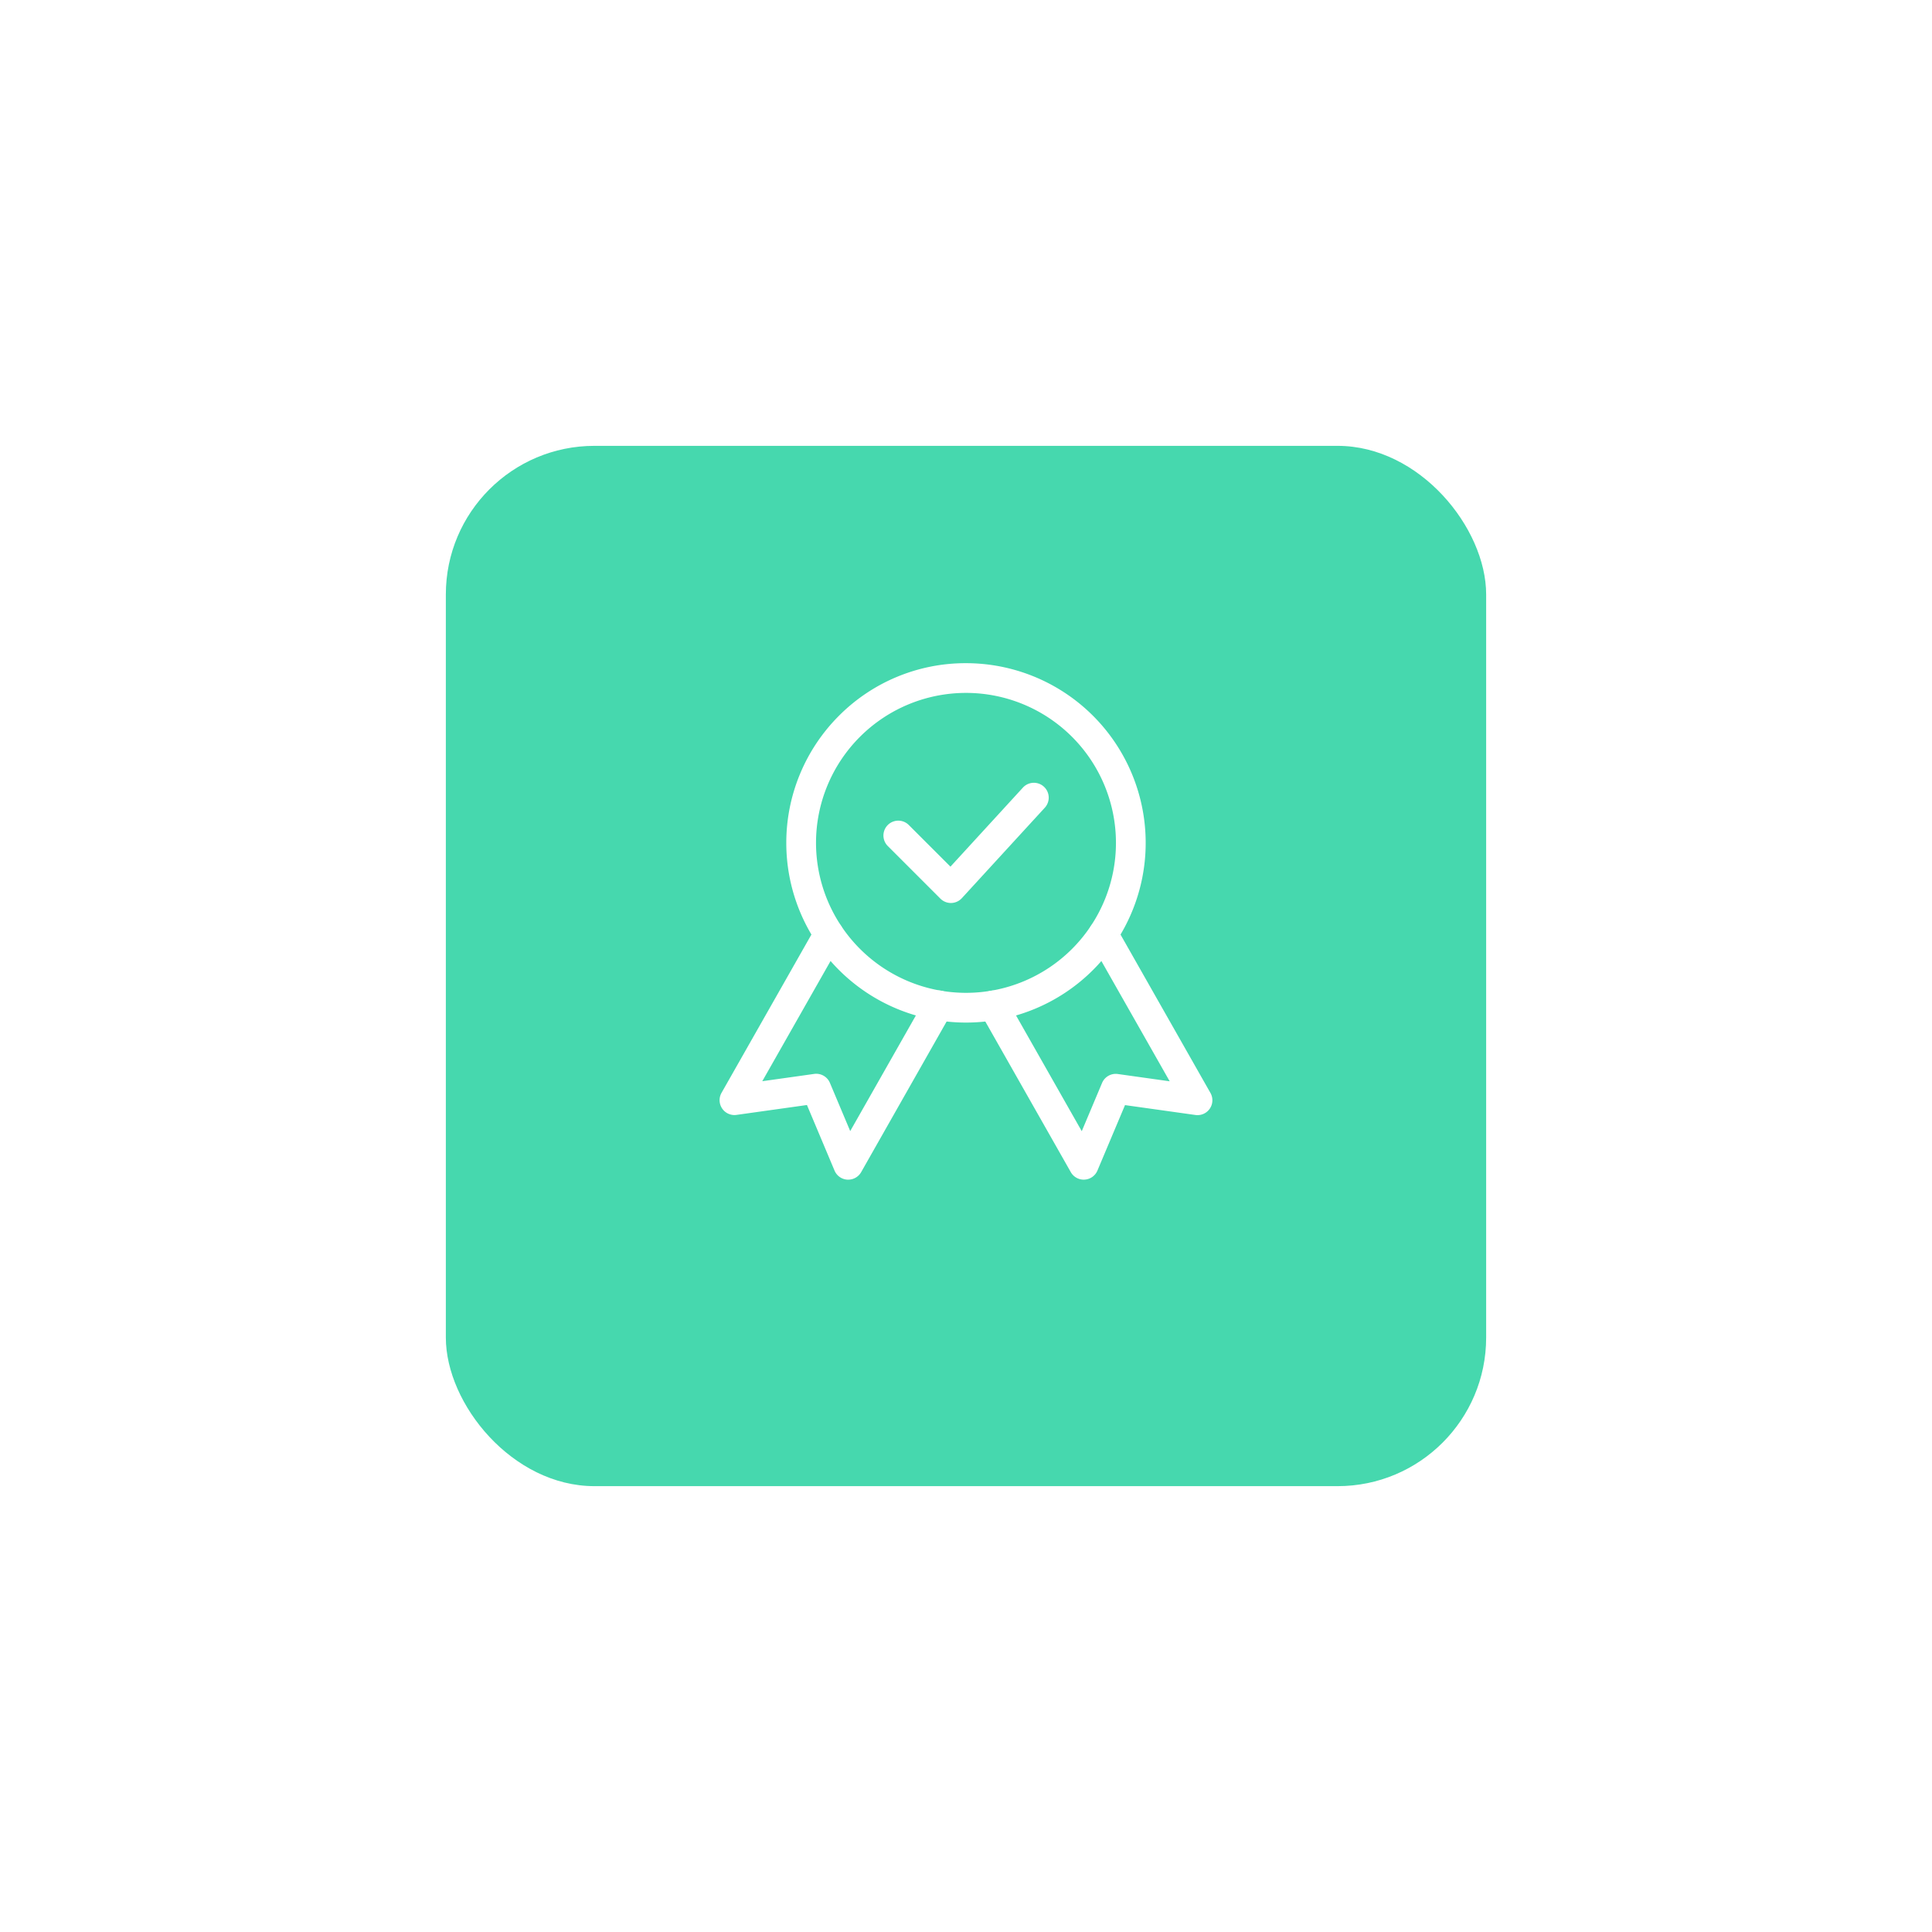 <svg xmlns="http://www.w3.org/2000/svg" xmlns:xlink="http://www.w3.org/1999/xlink" width="130" height="130" viewBox="0 0 130 130">
  <defs>
    <filter id="Rectangle_4147" x="0" y="0" width="130" height="130" filterUnits="userSpaceOnUse">
      <feOffset dy="3" input="SourceAlpha"/>
      <feGaussianBlur stdDeviation="10" result="blur"/>
      <feFlood flood-color="#46d8ae" flood-opacity="0.302"/>
      <feComposite operator="in" in2="blur"/>
      <feComposite in="SourceGraphic"/>
    </filter>
  </defs>
  <g id="Groupe_9439" data-name="Groupe 9439" transform="translate(35 477)">
    <g transform="matrix(1, 0, 0, 1, -35, -477)" filter="url(#Rectangle_4147)">
      <rect id="Rectangle_4147-2" data-name="Rectangle 4147" width="70" height="70" rx="10" transform="translate(30 27)" fill="#46d8ae"/>
    </g>
    <g id="Groupe_9210" data-name="Groupe 9210" transform="translate(0 0)">
      <path id="Tracé_8336" data-name="Tracé 8336" d="M16.58,0a12.091,12.091,0,0,1,8.549,20.641,12.091,12.091,0,1,1-17.1-17.1A12.013,12.013,0,0,1,16.58,0Zm0,22.182A10.091,10.091,0,1,0,6.488,12.091,10.1,10.1,0,0,0,16.58,22.182Z" transform="translate(13.42 -432.376)" fill="#fff"/>
      <path id="Tracé_8337" data-name="Tracé 8337" d="M8.656,34.752l-.059,0a1,1,0,0,1-.863-.61L5.878,29.73l-4.739.665A1,1,0,0,1,.13,28.911L6.473,17.74a1,1,0,0,1,1.739.988l-5.34,9.4,3.489-.49a1,1,0,0,1,1.061.6l1.367,3.247,5.085-8.955a1,1,0,0,1,1.739.988L9.526,34.245A1,1,0,0,1,8.656,34.752Z" transform="translate(13.42 -432.376)" fill="#fff"/>
      <path id="Tracé_8338" data-name="Tracé 8338" d="M24.5,34.752a1,1,0,0,1-.869-.506L17.545,23.524a1,1,0,0,1,1.739-.988l5.085,8.955,1.367-3.247a1,1,0,0,1,1.061-.6l3.489.49-5.34-9.4a1,1,0,1,1,1.739-.988l6.343,11.171a1,1,0,0,1-1.009,1.484l-4.739-.665L25.424,34.14a1,1,0,0,1-.863.61Z" transform="translate(13.42 -432.376)" fill="#fff"/>
      <path id="Tracé_8339" data-name="Tracé 8339" d="M15.564,16.136a1,1,0,0,1-.707-.293l-3.552-3.552a1,1,0,0,1,1.414-1.414l2.814,2.814,4.876-5.319a1,1,0,0,1,1.474,1.352L16.3,15.812a1,1,0,0,1-.715.324Z" transform="translate(13.42 -432.376)" fill="#fff"/>
    </g>
  </g>
</svg>
